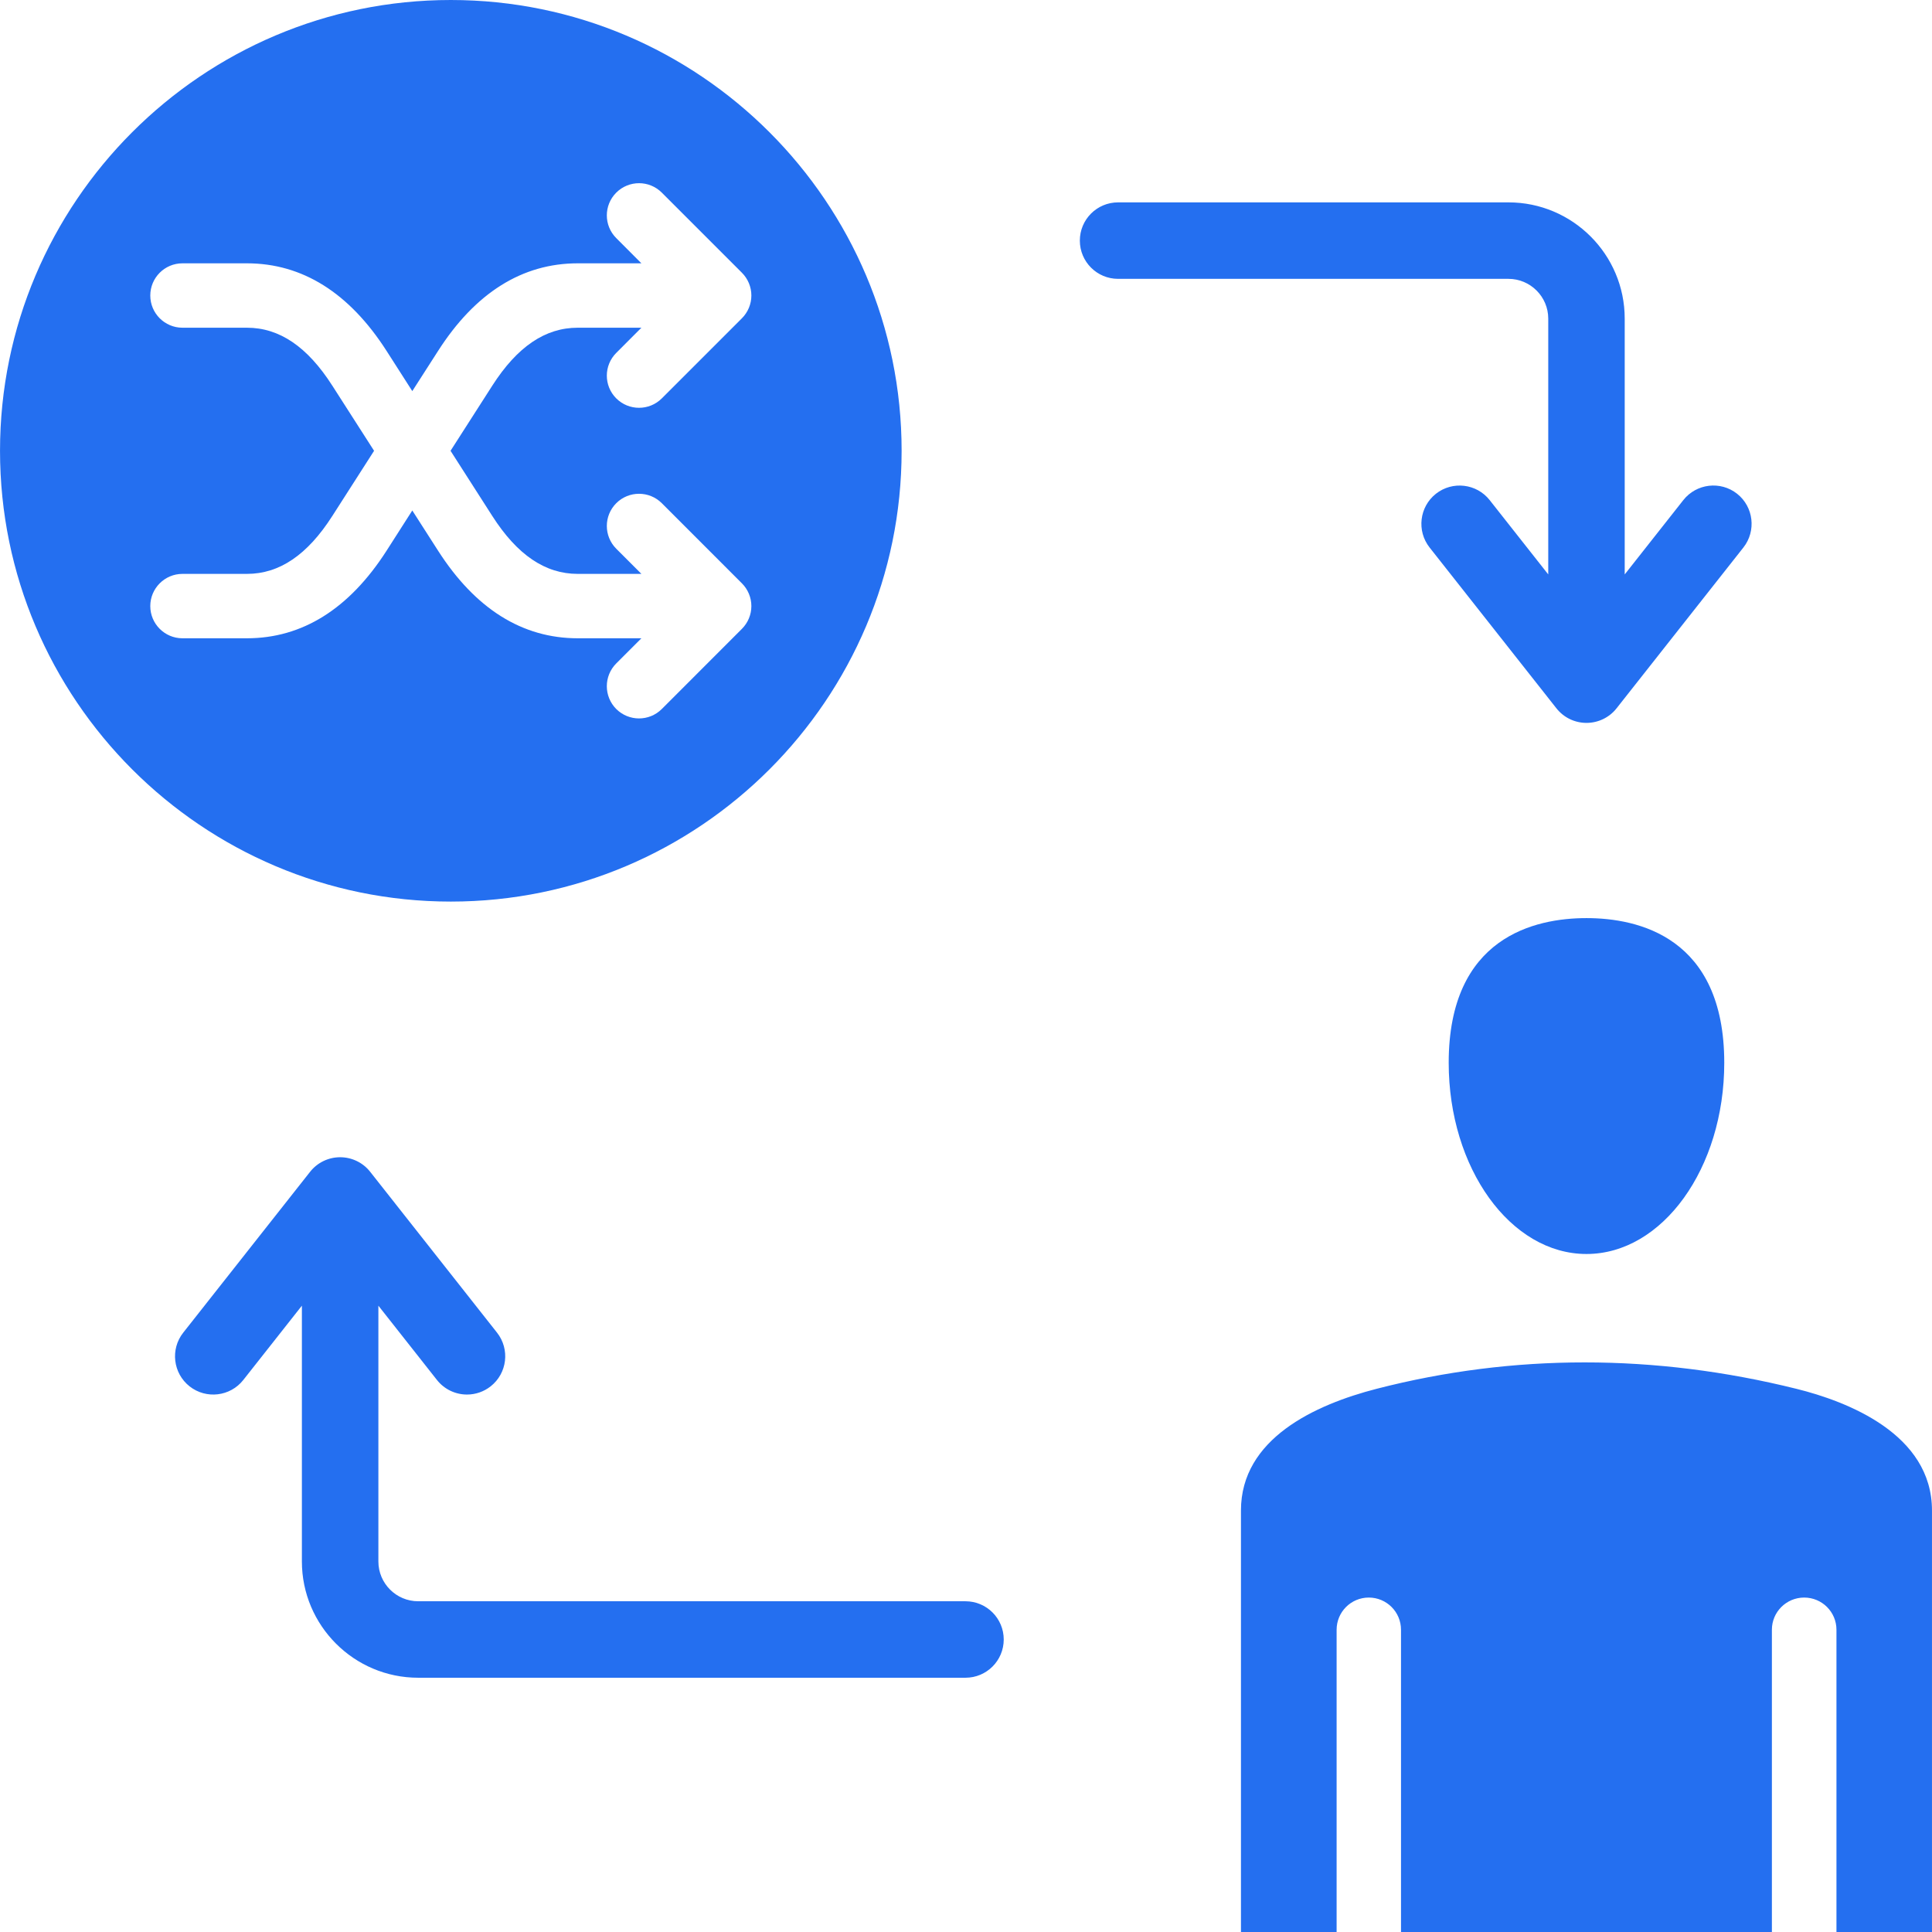 <svg xmlns="http://www.w3.org/2000/svg" xmlns:xlink="http://www.w3.org/1999/xlink" width="600" zoomAndPan="magnify" viewBox="0 0 450 450" height="600" preserveAspectRatio="xMidYMid meet" version="1.0"><path fill="rgb(14.119%, 43.529%, 94.119%)" d="M 105.004 209.996 C 162.902 209.996 210.004 162.898 210.004 105 C 210.004 47.109 162.902 0 105.004 0 C 47.105 0 0.004 47.109 0.004 105 C 0.004 162.898 47.105 209.996 105.004 209.996 Z M 70.316 304.117 L 56.664 321.43 C 53.625 325.285 48.016 325.949 44.16 322.91 C 40.297 319.867 39.633 314.258 42.68 310.398 L 72.234 272.926 C 73.922 270.785 76.5 269.543 79.227 269.543 C 81.949 269.543 84.527 270.785 86.215 272.926 L 115.766 310.398 C 118.809 314.258 118.148 319.859 114.285 322.902 C 112.707 324.145 110.781 324.816 108.773 324.816 C 106.047 324.816 103.473 323.574 101.781 321.43 L 88.133 304.121 L 88.133 363.695 C 88.133 368.805 92.289 372.965 97.402 372.965 L 224.883 372.965 C 229.801 372.965 233.789 376.953 233.789 381.871 C 233.789 386.789 229.801 390.777 224.883 390.777 L 97.402 390.777 C 82.469 390.777 70.316 378.625 70.316 363.695 Z M 378.426 133.797 L 392.078 116.484 C 395.125 112.621 400.738 111.953 404.602 115.004 C 408.453 118.047 409.109 123.664 406.074 127.52 L 376.523 164.988 C 374.832 167.133 372.246 168.375 369.52 168.375 C 366.793 168.375 364.215 167.129 362.527 164.988 L 332.977 127.52 C 329.934 123.656 330.602 118.047 334.457 115.004 C 338.316 111.965 343.934 112.629 346.973 116.484 L 360.617 133.793 L 360.617 74.211 C 360.617 69.109 356.453 64.949 351.355 64.949 L 260.422 64.949 C 255.504 64.949 251.516 60.961 251.516 56.043 C 251.516 51.121 255.504 47.137 260.422 47.137 L 351.355 47.137 C 366.285 47.137 378.426 59.281 378.426 74.211 Z M 412.707 450 L 412.707 379.602 C 412.707 375.461 416.07 372.102 420.227 372.102 C 424.387 372.102 427.746 375.461 427.746 379.602 L 427.746 450 L 449.996 450 L 449.996 351.816 C 449.996 333.984 430.223 326.406 418.414 323.48 C 385.395 315.281 352.512 315.281 320.695 323.465 C 306.258 327.176 289.043 335.109 289.043 351.816 L 289.043 450 L 311.324 450 L 311.324 379.602 C 311.324 375.457 314.676 372.102 318.82 372.102 C 322.965 372.102 326.32 375.457 326.32 379.602 L 326.32 450 Z M 369.52 292.078 C 387.219 292.078 401.613 272.098 401.613 247.547 C 401.613 218.219 381.508 213.844 369.52 213.844 C 357.539 213.844 337.43 218.223 337.43 247.547 C 337.43 272.098 351.832 292.078 369.52 292.078 Z M 102.035 128.266 L 96.031 118.902 L 90.043 128.266 C 81.359 141.805 70.418 148.668 57.512 148.668 L 42.5 148.668 C 38.367 148.668 35.004 145.309 35.004 141.168 C 35.004 137.035 38.367 133.668 42.5 133.668 L 57.512 133.668 C 65.082 133.668 71.594 129.262 77.406 120.176 L 87.129 105 L 77.406 89.832 C 71.594 80.746 65.082 76.332 57.512 76.332 L 42.5 76.332 C 38.367 76.332 35.004 72.973 35.004 68.832 C 35.004 64.688 38.367 61.332 42.5 61.332 L 57.512 61.332 C 70.418 61.332 81.359 68.195 90.043 81.738 L 96.031 91.094 L 102.035 81.738 C 110.707 68.195 121.652 61.332 134.566 61.332 L 149.395 61.332 L 143.547 55.469 C 140.609 52.547 140.609 47.793 143.539 44.867 C 146.469 41.941 151.215 41.934 154.148 44.867 L 172.805 63.523 C 174.211 64.93 175.008 66.84 175.008 68.832 C 175.008 70.816 174.211 72.73 172.805 74.137 L 154.148 92.793 C 152.684 94.254 150.766 94.984 148.84 94.984 C 146.922 94.984 145.008 94.254 143.539 92.793 C 140.609 89.867 140.609 85.113 143.547 82.188 L 149.395 76.332 L 134.562 76.332 C 126.992 76.332 120.48 80.746 114.66 89.832 L 104.941 105 L 114.66 120.176 C 120.48 129.262 126.992 133.668 134.562 133.668 L 149.395 133.668 L 143.547 127.82 C 140.609 124.883 140.609 120.141 143.539 117.203 C 146.469 114.281 151.215 114.281 154.148 117.203 L 172.805 135.871 C 174.211 137.277 175.008 139.18 175.008 141.168 C 175.008 143.164 174.211 145.066 172.805 146.473 L 154.148 165.141 C 152.684 166.602 150.766 167.336 148.84 167.336 C 146.922 167.336 145.004 166.602 143.535 165.141 C 140.609 162.203 140.609 157.461 143.535 154.527 L 149.395 148.668 L 134.562 148.668 C 121.652 148.668 110.707 141.805 102.035 128.266 Z M 102.035 128.266 " fill-opacity="1" fill-rule="evenodd"/></svg>